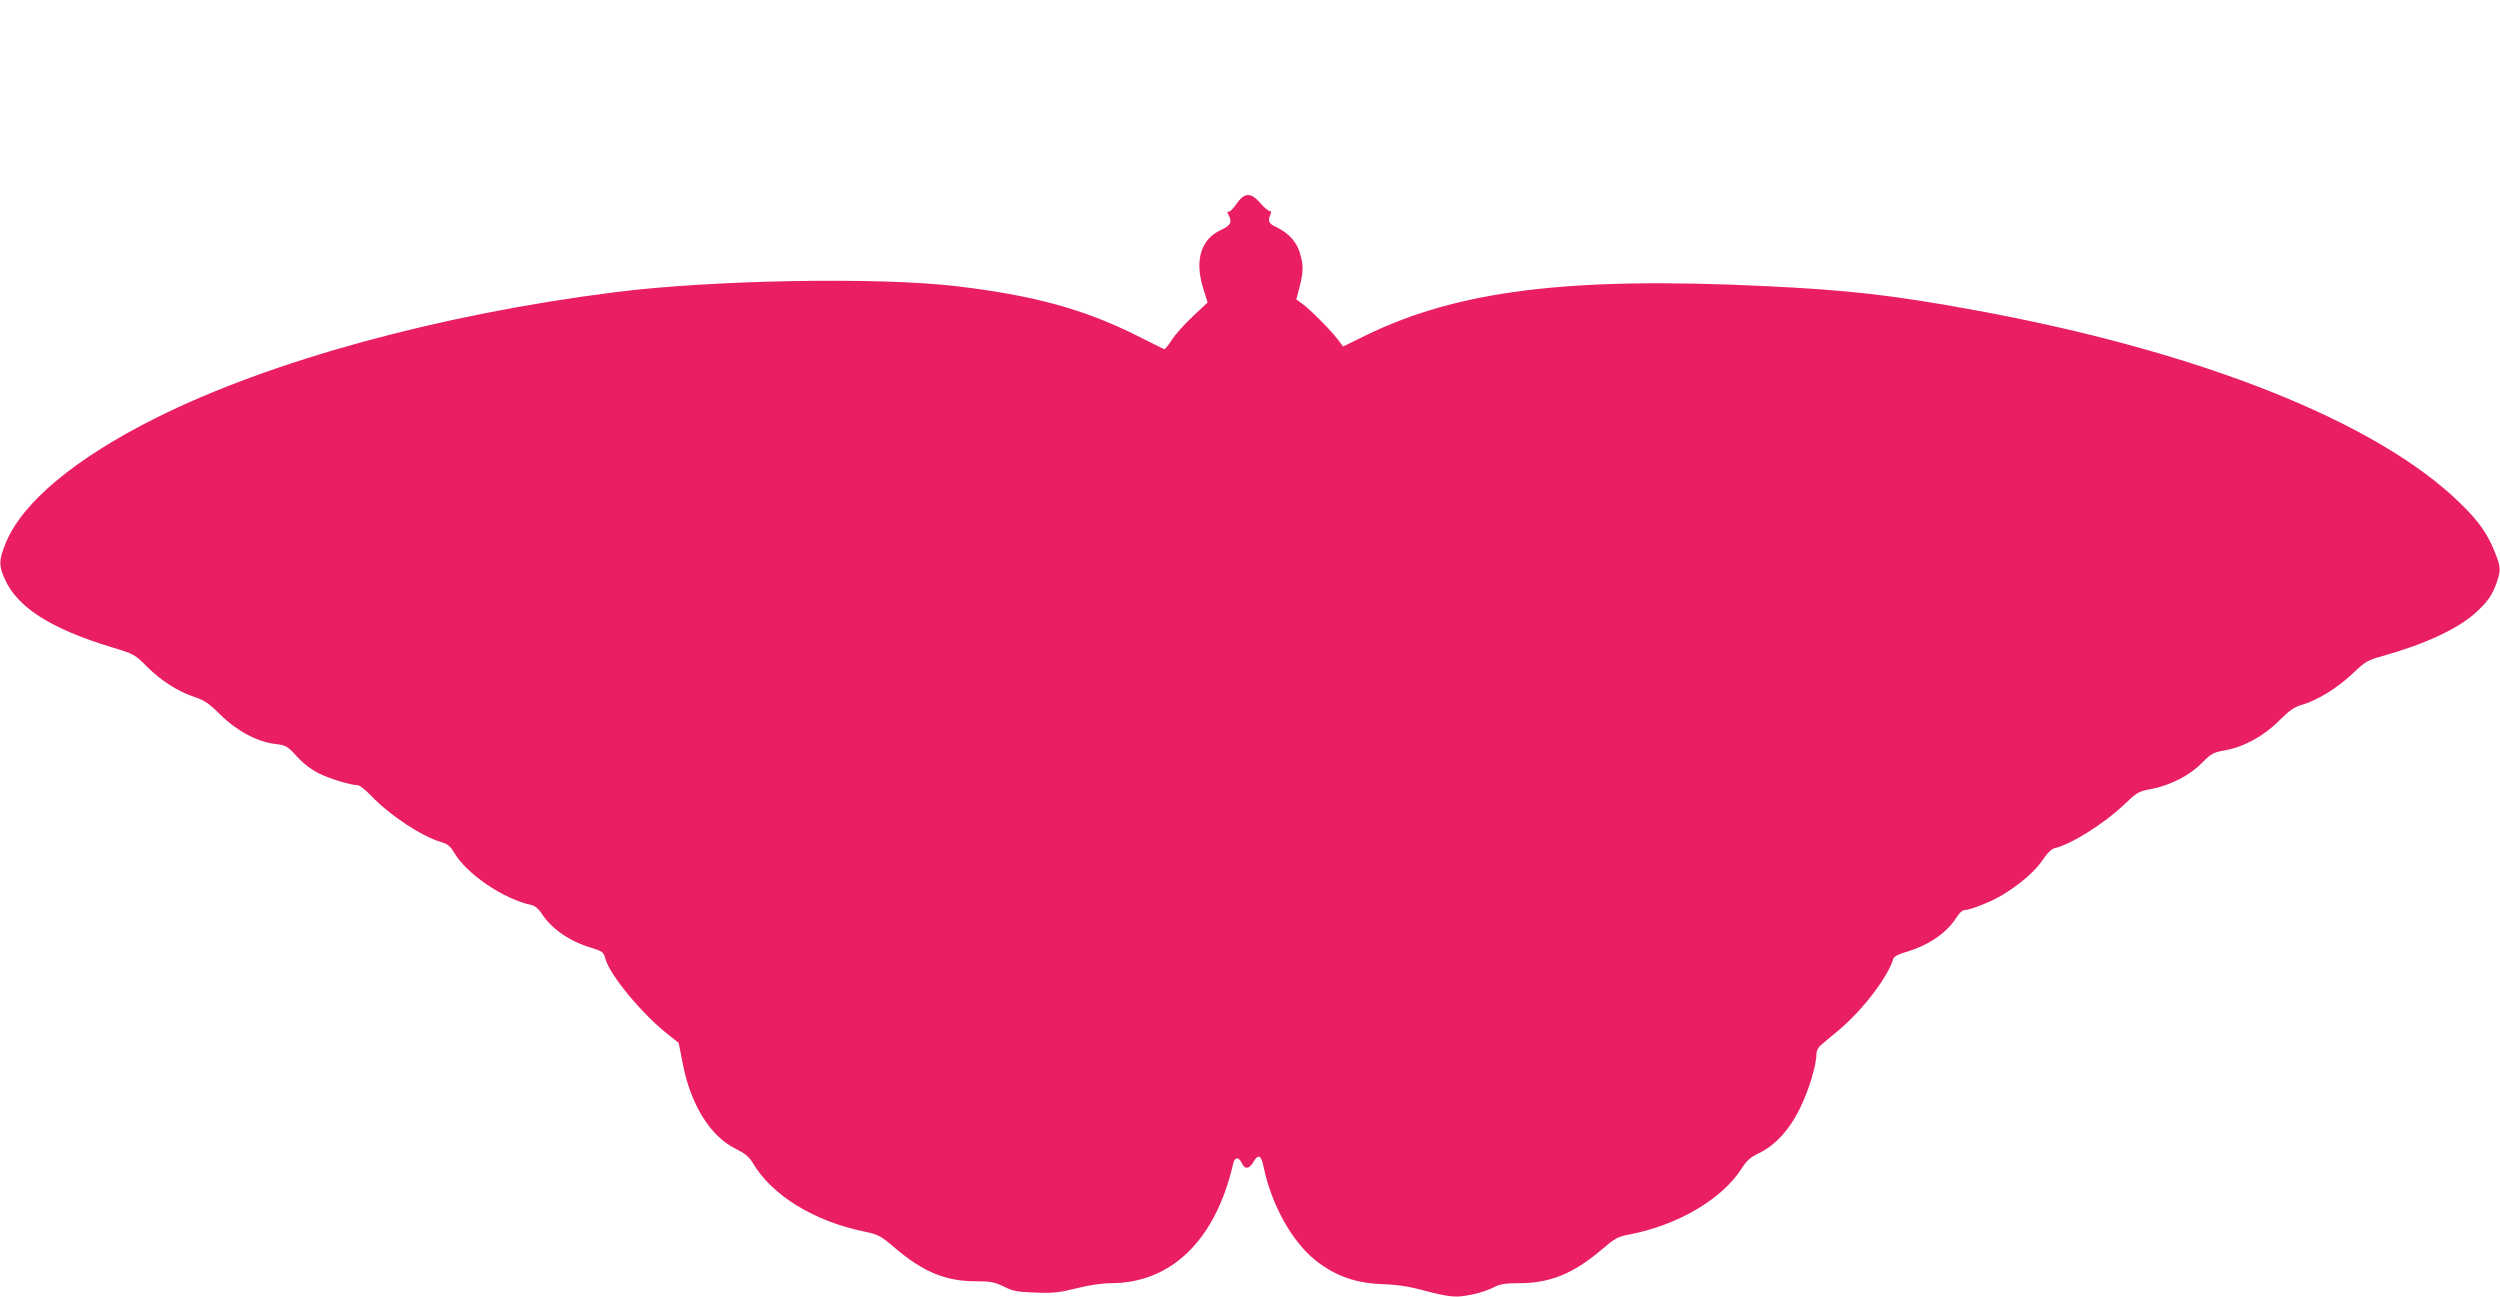 <?xml version="1.0" standalone="no"?>
<!DOCTYPE svg PUBLIC "-//W3C//DTD SVG 20010904//EN"
 "http://www.w3.org/TR/2001/REC-SVG-20010904/DTD/svg10.dtd">
<svg version="1.0" xmlns="http://www.w3.org/2000/svg"
 width="1280pt" height="664pt" viewBox="0 0 1280 664"
 preserveAspectRatio="xMidYMid meet">
<g transform="translate(0,664) scale(0.1,-0.1)"
fill="#e91e63" stroke="none">
<path d="M6330 5595 c-17 -25 -36 -43 -42 -39 -6 4 -6 -1 1 -14 21 -40 13 -56
-39 -80 -102 -47 -134 -156 -90 -297 l23 -74 -75 -70 c-42 -39 -91 -94 -108
-121 -18 -28 -36 -49 -39 -48 -4 2 -72 35 -151 75 -266 132 -526 202 -916 248
-399 47 -1250 32 -1744 -31 -897 -113 -1766 -351 -2350 -643 -414 -207 -686
-433 -771 -642 -35 -87 -36 -113 -5 -183 65 -146 236 -255 548 -350 114 -34
119 -37 180 -99 74 -73 158 -127 245 -156 51 -17 75 -34 131 -90 83 -82 188
-139 280 -150 57 -7 63 -10 112 -64 33 -36 73 -67 113 -87 60 -29 163 -60 198
-60 10 0 41 -25 71 -56 93 -98 257 -206 355 -235 34 -9 48 -21 68 -54 64 -110
254 -239 397 -269 18 -4 37 -21 52 -44 48 -76 142 -141 248 -173 64 -20 68
-23 78 -59 22 -82 188 -283 320 -386 l55 -44 22 -112 c40 -205 141 -366 268
-429 49 -24 70 -41 89 -73 98 -166 313 -299 573 -352 71 -15 82 -21 157 -85
142 -121 259 -169 409 -169 78 0 98 -4 146 -27 48 -24 71 -28 162 -31 90 -4
123 0 211 22 63 16 132 26 175 26 311 0 538 222 627 613 8 34 29 35 44 2 15
-33 37 -32 59 5 26 44 40 37 53 -26 40 -192 144 -379 263 -475 104 -83 210
-120 351 -124 52 -1 123 -11 166 -22 133 -36 185 -45 231 -40 62 7 124 24 169
47 30 16 59 20 128 20 157 0 276 48 420 170 69 59 84 68 142 79 248 47 476
180 577 338 26 41 45 58 89 79 82 39 156 119 209 228 45 90 85 222 85 278 0
17 9 36 23 47 12 11 51 43 86 72 125 103 258 277 285 371 3 10 27 23 62 33
117 34 210 97 261 177 13 21 30 38 38 38 33 0 140 43 201 80 90 55 169 124
206 182 20 30 41 51 57 55 86 20 254 126 356 223 66 63 74 68 138 80 97 18
199 70 261 134 48 48 58 54 117 64 98 18 198 72 278 152 53 53 79 71 119 82
80 24 178 85 256 158 65 62 78 70 151 90 218 61 385 138 477 220 63 56 89 93
112 160 21 62 20 78 -12 157 -38 93 -81 154 -173 244 -426 419 -1342 783
-2499 993 -409 75 -640 101 -1059 121 -1008 49 -1577 -22 -2050 -253 l-114
-56 -26 34 c-33 45 -147 160 -185 186 l-29 21 17 64 c20 80 20 112 1 175 -16
56 -59 102 -120 131 -39 18 -45 30 -30 66 5 11 3 17 -5 17 -7 0 -28 18 -47 40
-49 57 -82 55 -123 -5z"/>
</g>
</svg>
